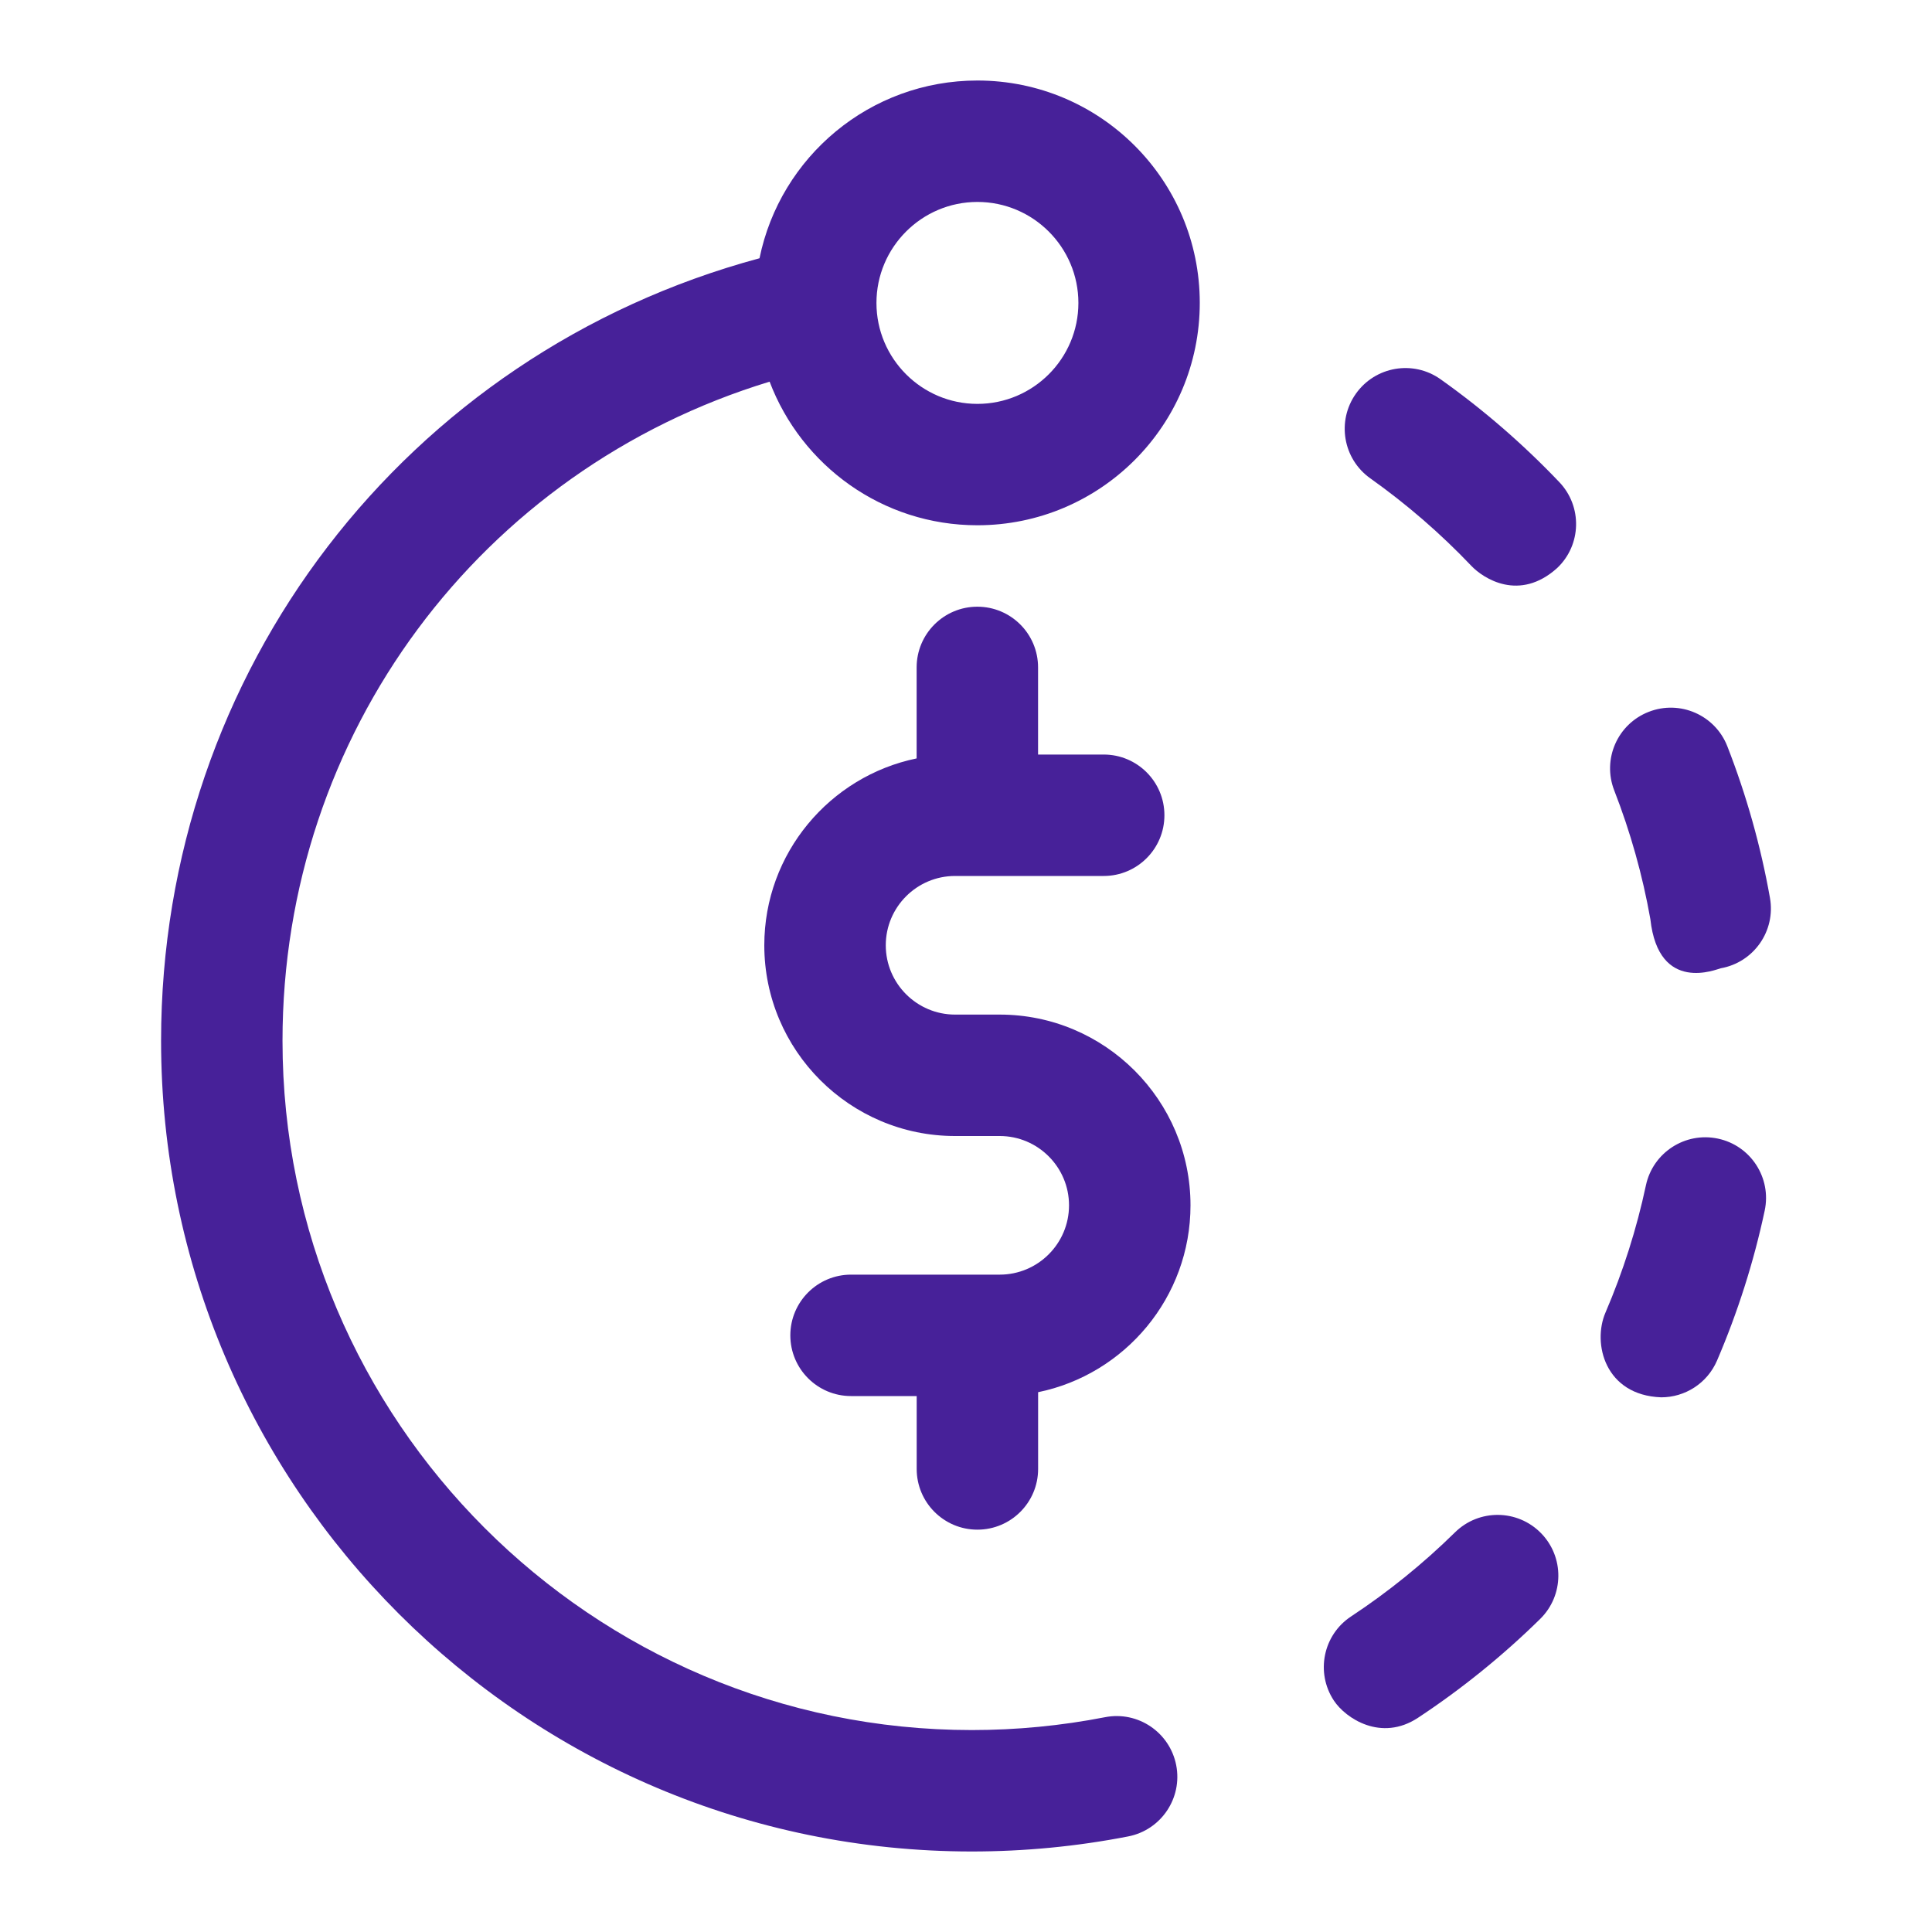 <svg width="40" height="40" viewBox="0 0 40 40" fill="none" xmlns="http://www.w3.org/2000/svg">
<path d="M27.616 35.208C27.858 35.575 28.594 36.068 29.358 35.565C30.262 34.968 31.114 34.279 31.888 33.518C32.383 33.031 32.39 32.235 31.903 31.74C31.416 31.245 30.62 31.238 30.125 31.725C29.466 32.373 28.742 32.959 27.972 33.467C27.393 33.849 27.234 34.629 27.616 35.208Z" fill="#472199"/>
<path d="M28.37 9.903C29.122 10.437 29.827 11.047 30.463 11.716C30.71 11.976 31.458 12.465 32.24 11.76C32.744 11.282 32.763 10.486 32.285 9.983C31.537 9.197 30.71 8.48 29.825 7.852C29.259 7.45 28.475 7.584 28.073 8.15C27.671 8.716 27.804 9.501 28.37 9.903Z" fill="#472199"/>
<path d="M35.549 28.17C35.977 27.172 36.31 26.127 36.536 25.065C36.681 24.387 36.248 23.718 35.569 23.574C34.89 23.429 34.222 23.862 34.077 24.541C33.885 25.442 33.603 26.329 33.239 27.177C32.965 27.815 33.229 28.888 34.393 28.93C34.88 28.931 35.344 28.645 35.549 28.17Z" fill="#472199"/>
<path d="M36.645 18.589C36.455 17.519 36.158 16.464 35.763 15.452C35.511 14.805 34.782 14.485 34.135 14.738C33.488 14.99 33.169 15.718 33.421 16.365C33.756 17.225 34.008 18.121 34.169 19.03C34.34 20.59 35.553 20.06 35.627 20.047C36.311 19.925 36.767 19.273 36.645 18.589Z" fill="#472199"/>
<path d="M20.12 38.333C21.209 38.333 22.298 38.228 23.359 38.021C24.04 37.888 24.485 37.227 24.352 36.546C24.218 35.864 23.558 35.419 22.877 35.553C21.975 35.729 21.047 35.819 20.12 35.819C12.251 35.819 5.849 29.417 5.849 21.548C5.849 15.199 9.95 9.723 15.934 7.902C16.593 9.639 18.268 10.875 20.235 10.875C22.778 10.875 24.84 8.813 24.84 6.27C24.84 3.727 22.779 1.667 20.236 1.667C18.01 1.667 16.153 3.247 15.725 5.347C8.4 7.321 3.335 13.897 3.335 21.548C3.335 30.804 10.865 38.333 20.12 38.333ZM20.236 4.181C21.389 4.181 22.327 5.119 22.327 6.272C22.327 7.424 21.389 8.362 20.236 8.362C19.084 8.362 18.146 7.424 18.146 6.272C18.146 5.119 19.084 4.181 20.236 4.181Z" fill="#472199"/>
<path d="M20.236 31.67C20.93 31.67 21.493 31.107 21.493 30.413V28.824C23.291 28.455 24.648 26.861 24.648 24.955C24.648 22.778 22.876 21.006 20.698 21.006H19.774C18.983 21.006 18.339 20.362 18.339 19.571C18.339 18.779 18.983 18.136 19.774 18.136H22.851C23.545 18.136 24.108 17.573 24.108 16.879C24.108 16.184 23.545 15.622 22.851 15.622H21.492V13.818C21.492 13.124 20.93 12.561 20.235 12.561C19.541 12.561 18.978 13.124 18.978 13.818V15.702C17.18 16.072 15.824 17.666 15.824 19.571C15.824 21.749 17.595 23.52 19.773 23.52H20.698C21.489 23.52 22.133 24.164 22.133 24.955C22.133 25.747 21.489 26.39 20.698 26.39H17.62C16.926 26.39 16.363 26.953 16.363 27.647C16.363 28.342 16.926 28.904 17.62 28.904H18.979V30.413C18.979 31.107 19.542 31.67 20.236 31.67Z" fill="#472199"/>
</svg>
